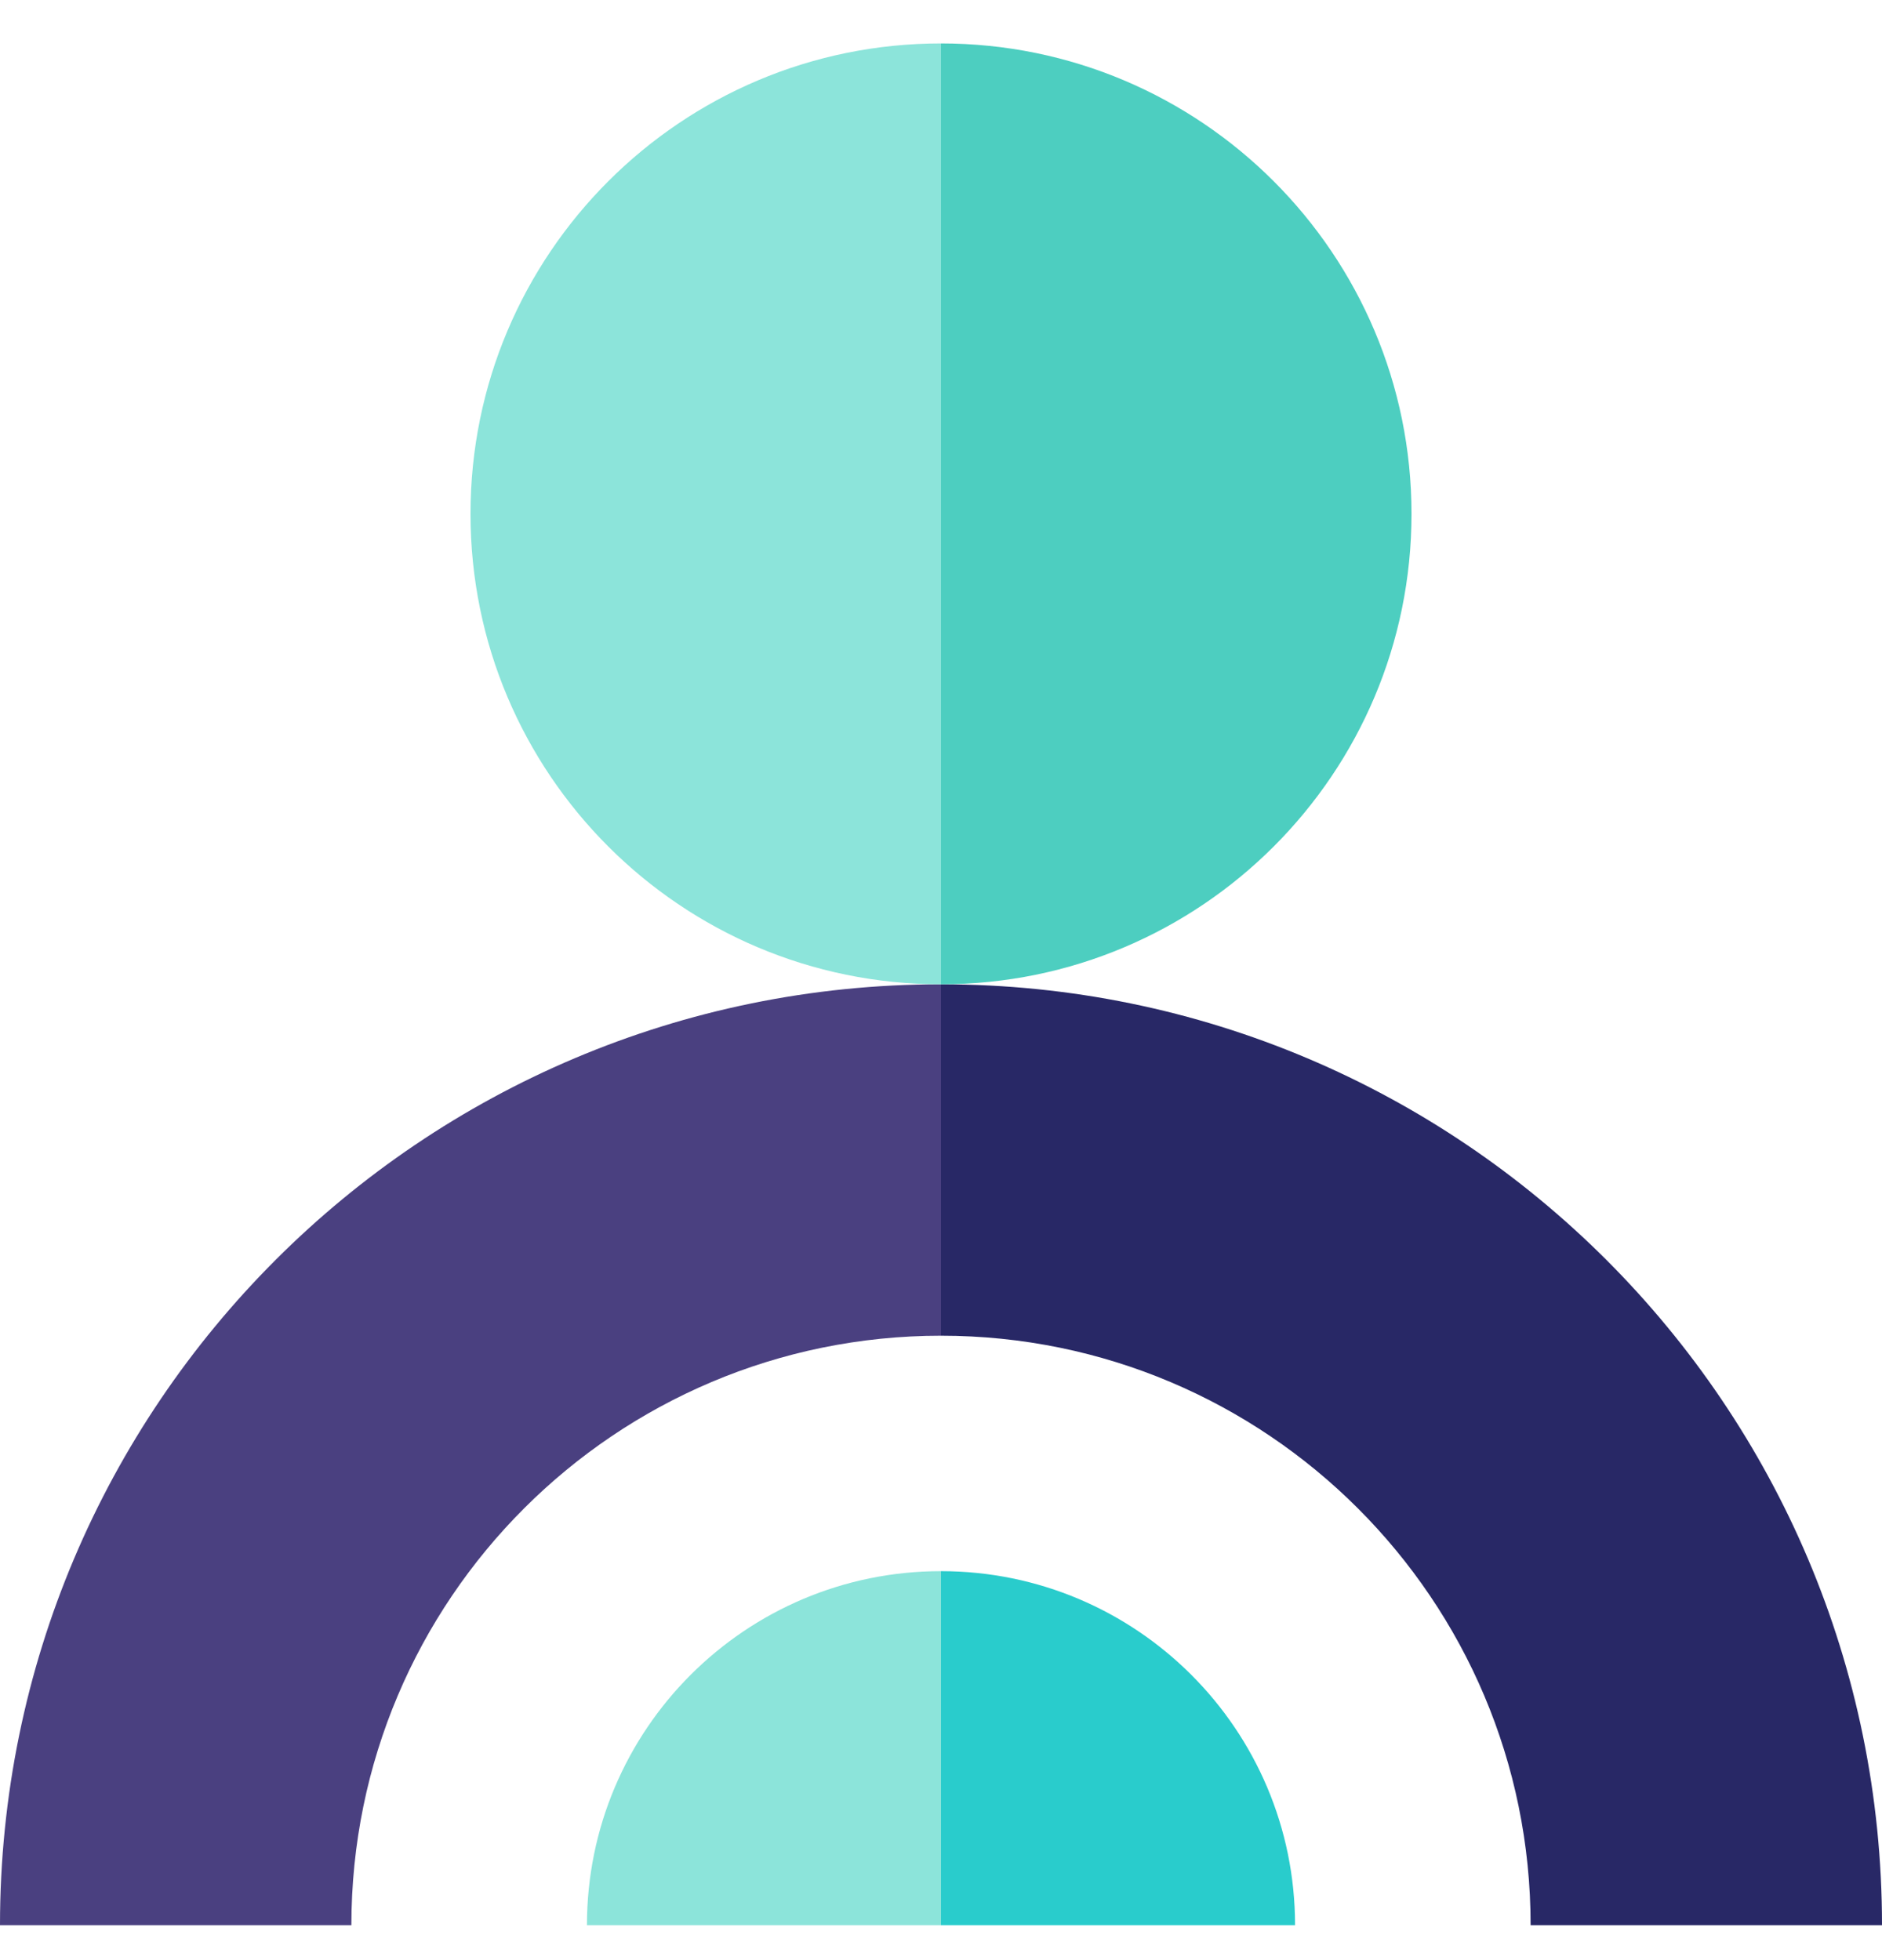 <svg xmlns="http://www.w3.org/2000/svg" fill="none" viewBox="0 0 24 25" height="25" width="24">
<g clip-path="url(#clip0_5444_5821)">
<path fill="#29CCCC" d="M12 20.039L11.531 22.297L12 24.554H16.515C16.515 22.061 14.493 20.039 12 20.039Z"></path>
<path fill="#282866" d="M12 12.554L11.531 14.755L12 17.036C16.152 17.036 19.519 20.402 19.519 24.554H24C24 17.927 18.627 12.554 12 12.554Z"></path>
<path fill="#4DCEC0" d="M18 6.554C18 3.241 15.314 0.554 12 0.554L11.531 6.554L12 12.554C15.314 12.554 18 9.868 18 6.554Z"></path>
<path fill="#4A4080" d="M0 24.554H4.481C4.481 20.402 7.848 17.036 12 17.036V12.554C5.373 12.554 0 17.927 0 24.554Z"></path>
<path fill="#8CE4DA" d="M6 6.554C6 9.868 8.686 12.554 12 12.554V0.554C8.686 0.554 6 3.241 6 6.554Z"></path>
<path fill="#8CE4DA" d="M7.485 24.554H12V20.039C9.506 20.039 7.485 22.061 7.485 24.554Z"></path>
</g>
<defs>
<clipPath id="clip0_5444_5821">
<rect transform="translate(0 0.554)" fill="white" height="24" width="24"></rect>
</clipPath>
</defs>
</svg>

